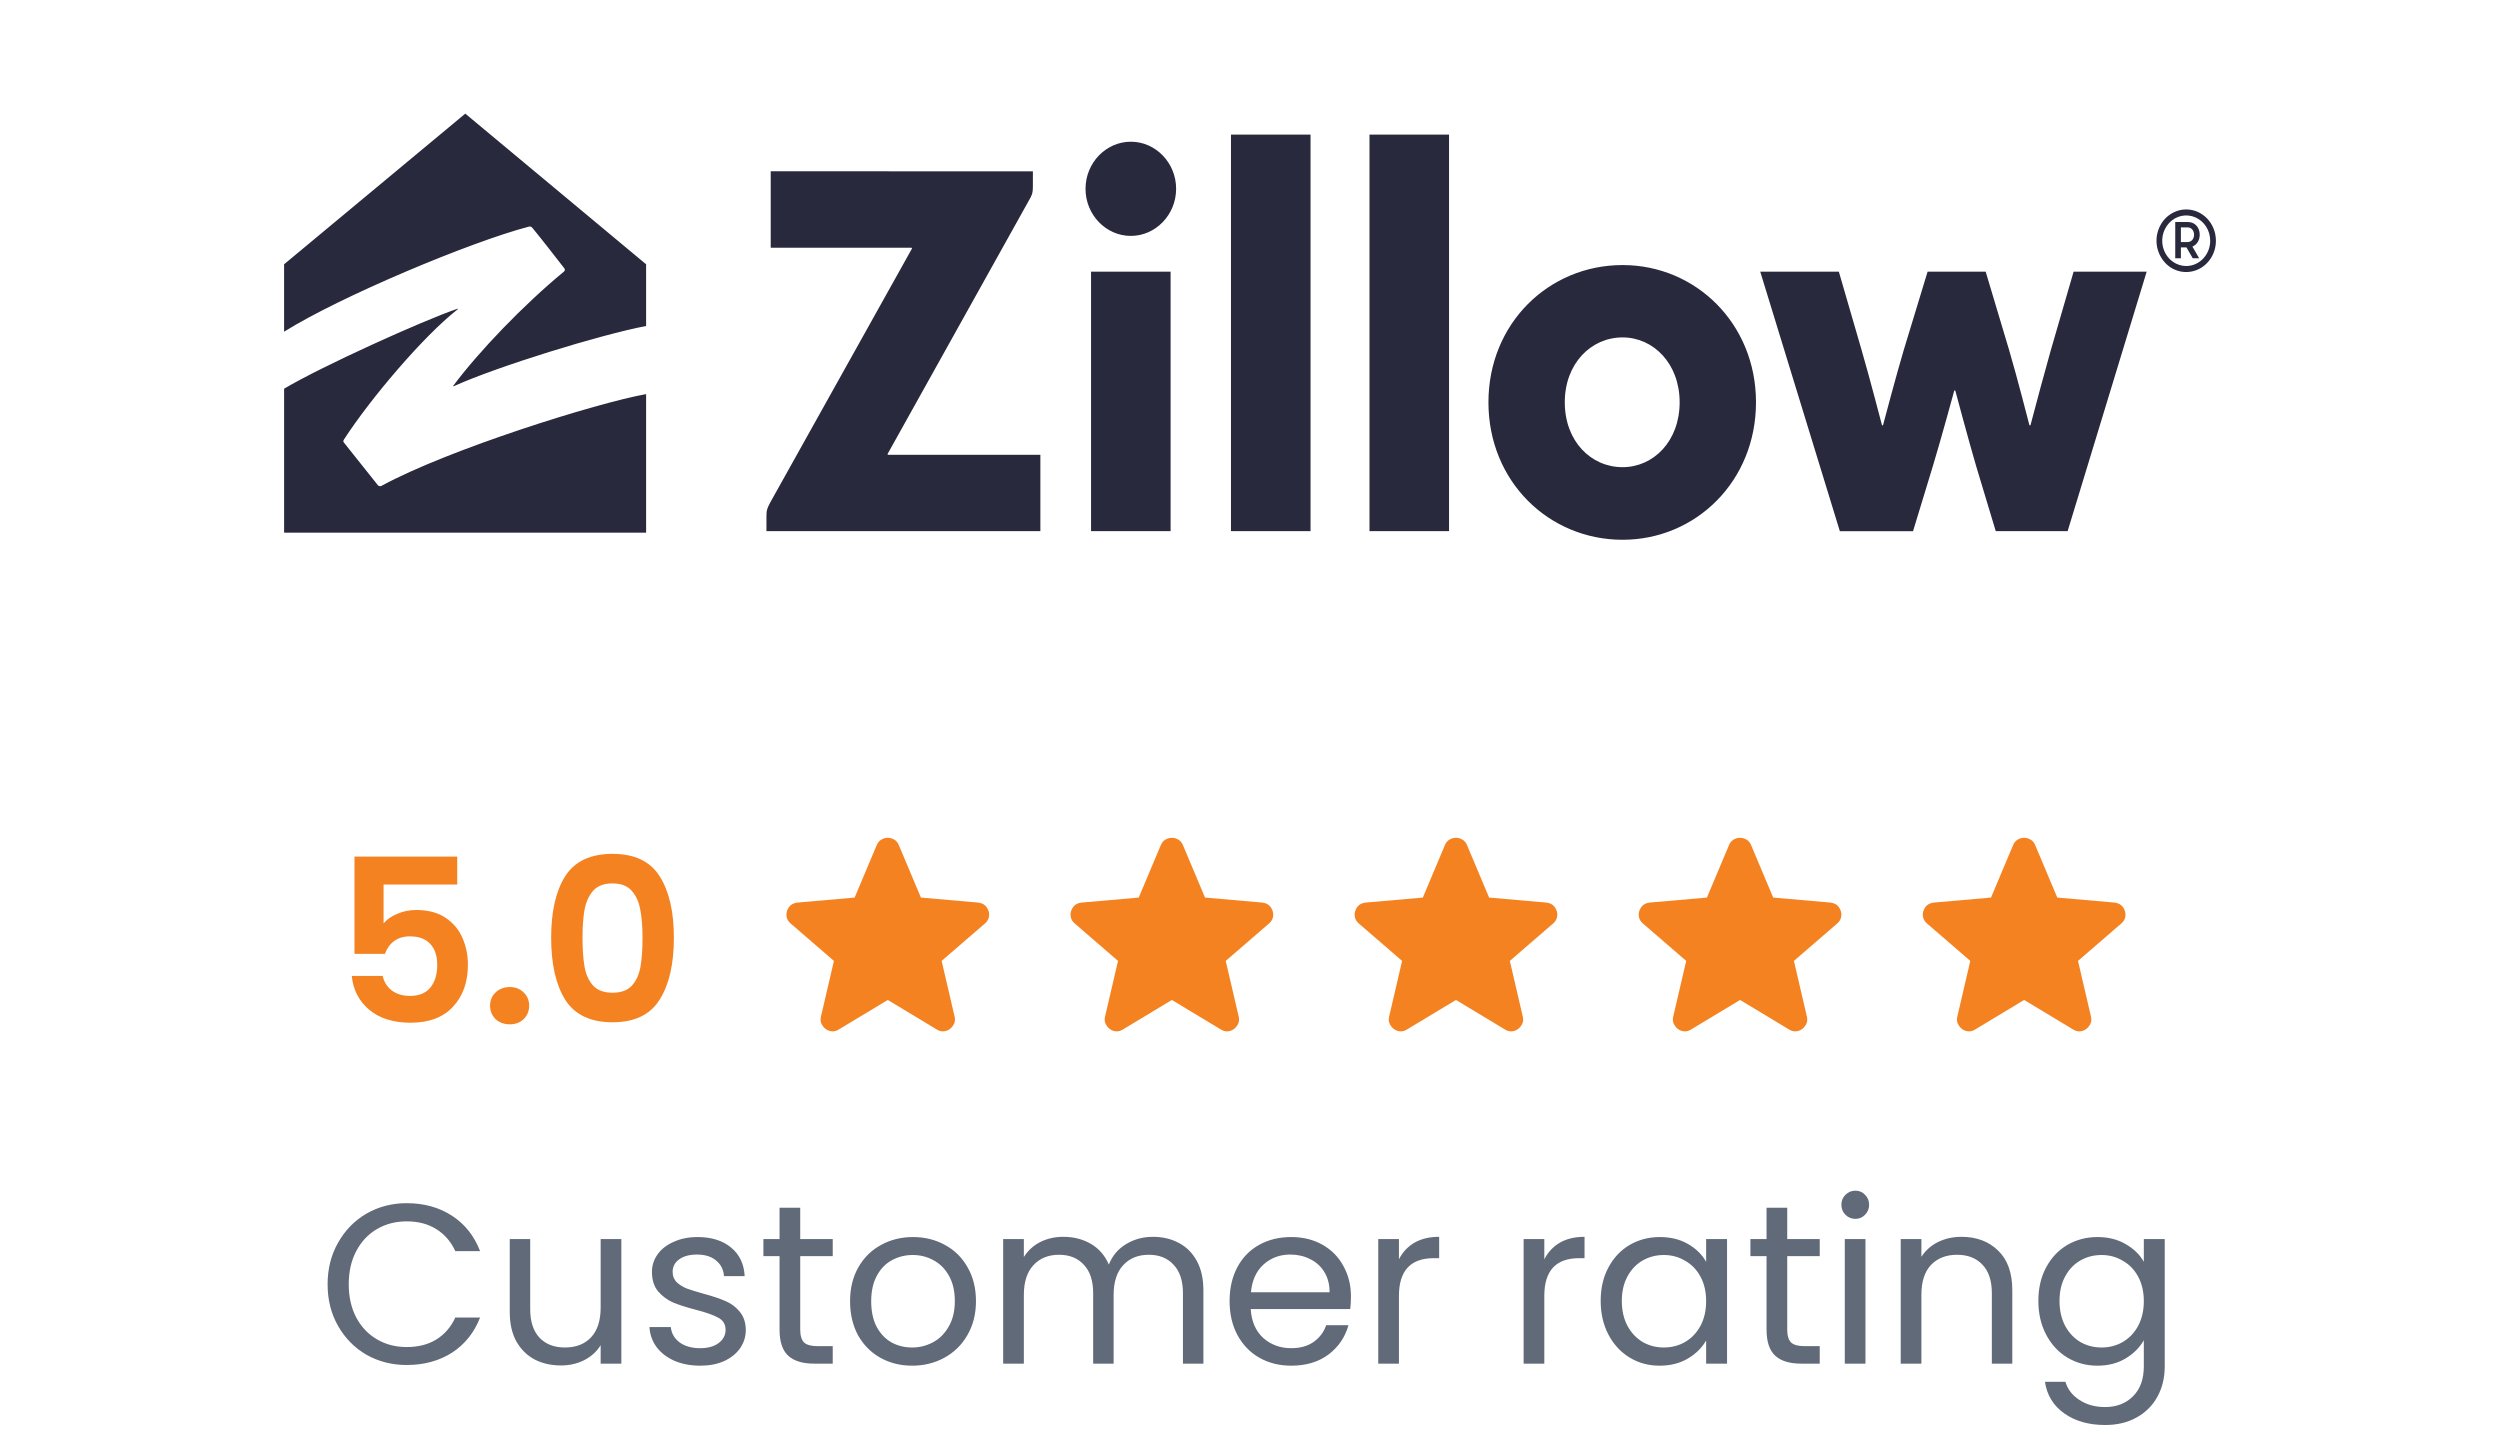 <svg width="176" height="102" viewBox="0 0 176 102" fill="none" xmlns="http://www.w3.org/2000/svg">
<g clip-path="url(#clip0_1085_3570)">
<path fill-rule="evenodd" clip-rule="evenodd" d="M37.23 15.955C37.359 15.921 37.418 15.97 37.494 16.06C37.932 16.58 39.344 18.392 39.728 18.889C39.742 18.906 39.753 18.927 39.759 18.948C39.764 18.97 39.766 18.992 39.763 19.015C39.76 19.037 39.752 19.058 39.74 19.078C39.728 19.097 39.713 19.113 39.695 19.126C36.848 21.468 33.681 24.779 31.916 27.151C31.879 27.201 31.91 27.205 31.935 27.194C35.009 25.799 42.229 23.573 45.486 22.949V18.606L32.756 8L20 18.606V23.352C23.954 20.876 33.09 17.043 37.23 15.955ZM96.412 9.476H102.013V37.391H96.412V9.476ZM92.262 9.476H86.661V37.392H92.262V9.476ZM129.455 19.126H123.921L129.525 37.395H134.678L136.085 32.776C136.643 30.941 137.575 27.515 137.575 27.515C137.577 27.506 137.582 27.497 137.59 27.492C137.597 27.486 137.606 27.483 137.616 27.483C137.635 27.483 137.651 27.495 137.657 27.515C137.657 27.515 138.59 31.008 139.119 32.807L140.5 37.391H145.562L151.126 19.125H145.982L144.378 24.651C143.888 26.403 143.412 28.158 142.95 29.918C142.947 29.927 142.942 29.935 142.934 29.941C142.927 29.947 142.918 29.95 142.908 29.95C142.899 29.95 142.889 29.947 142.882 29.941C142.874 29.935 142.869 29.927 142.867 29.918C142.867 29.918 142.003 26.545 141.444 24.651L139.791 19.126H135.703L134.021 24.651C133.494 26.419 132.569 29.92 132.569 29.92C132.566 29.929 132.56 29.936 132.553 29.941C132.546 29.946 132.537 29.949 132.528 29.949C132.519 29.949 132.51 29.946 132.503 29.941C132.496 29.936 132.49 29.928 132.488 29.92C132.488 29.92 131.594 26.483 131.058 24.651L129.455 19.126ZM104.786 28.321C104.786 22.771 109.033 18.66 114.229 18.66C119.373 18.66 123.622 22.773 123.622 28.321C123.622 33.888 119.376 38 114.229 38C109.034 38 104.786 33.888 104.786 28.325V28.321ZM118.247 28.321C118.247 25.604 116.407 23.754 114.229 23.754C111.999 23.754 110.161 25.604 110.161 28.321C110.161 31.058 111.999 32.889 114.229 32.889C116.407 32.889 118.247 31.058 118.247 28.321ZM54.258 12.059V17.441H64.158C64.198 17.441 64.213 17.481 64.193 17.516L54.255 35.319L54.237 35.351C54.012 35.786 53.958 35.891 53.958 36.343V37.392H73.242V32.02H62.53C62.521 32.02 62.513 32.017 62.506 32.013C62.499 32.008 62.493 32.002 62.49 31.994C62.486 31.986 62.484 31.977 62.485 31.968C62.486 31.959 62.489 31.951 62.495 31.944L72.549 13.908L72.576 13.85C72.646 13.7 72.714 13.56 72.714 13.185L72.716 12.06L54.258 12.059ZM79.61 9.976C81.356 9.976 82.799 11.461 82.799 13.29C82.799 15.12 81.356 16.608 79.61 16.608C77.864 16.608 76.421 15.123 76.421 13.293C76.421 11.463 77.864 9.977 79.61 9.977V9.976ZM76.81 19.126H82.41V37.392H76.81V19.126ZM26.598 34.153C26.667 34.237 26.786 34.255 26.873 34.195C31.602 31.628 42.005 28.369 45.486 27.745V37.502H20.001V27.365C22.621 25.802 29.698 22.598 32.189 21.74C32.239 21.723 32.251 21.753 32.208 21.786C29.817 23.657 26.07 28.074 24.233 30.913C24.149 31.045 24.154 31.087 24.221 31.169L26.598 34.153ZM154.03 15.63C154.514 15.63 154.86 15.998 154.86 16.523C154.86 16.92 154.656 17.234 154.345 17.358L154.822 18.183H154.369L153.926 17.415H153.535V18.18H153.137V15.63H154.03ZM153.535 17.04H154.005C154.269 17.04 154.463 16.825 154.463 16.526C154.463 16.226 154.269 16.008 154.006 16.008H153.535V17.04ZM153.91 14.745C153.063 14.745 152.301 15.283 151.978 16.105C151.819 16.507 151.777 16.946 151.857 17.371C151.938 17.796 152.137 18.189 152.431 18.506C152.715 18.812 153.086 19.022 153.494 19.108C153.902 19.193 154.327 19.15 154.709 18.984C155.491 18.642 156 17.839 156 16.948C155.999 15.731 155.064 14.746 153.91 14.745ZM153.91 18.727C153.226 18.727 152.61 18.294 152.349 17.629C152.22 17.304 152.186 16.949 152.251 16.606C152.316 16.263 152.476 15.945 152.714 15.689C153.197 15.179 153.925 15.026 154.556 15.303C155.186 15.578 155.598 16.227 155.598 16.948C155.597 17.93 154.842 18.726 153.91 18.727Z" fill="#29293E"/>
</g>
<path d="M32.188 62.272H27.004V65.008C27.228 64.731 27.548 64.507 27.964 64.336C28.38 64.155 28.823 64.064 29.292 64.064C30.145 64.064 30.844 64.251 31.388 64.624C31.932 64.997 32.327 65.477 32.572 66.064C32.817 66.64 32.94 67.259 32.94 67.92C32.94 69.147 32.588 70.133 31.884 70.88C31.191 71.627 30.199 72 28.908 72C27.692 72 26.721 71.696 25.996 71.088C25.271 70.48 24.86 69.685 24.764 68.704H26.94C27.036 69.131 27.249 69.472 27.58 69.728C27.921 69.984 28.353 70.112 28.876 70.112C29.505 70.112 29.98 69.915 30.3 69.52C30.62 69.125 30.78 68.603 30.78 67.952C30.78 67.291 30.615 66.789 30.284 66.448C29.964 66.096 29.489 65.92 28.86 65.92C28.412 65.92 28.039 66.032 27.74 66.256C27.441 66.48 27.228 66.779 27.1 67.152H24.956V60.304H32.188V62.272ZM35.893 72.112C35.487 72.112 35.151 71.989 34.885 71.744C34.629 71.488 34.501 71.173 34.501 70.8C34.501 70.427 34.629 70.117 34.885 69.872C35.151 69.616 35.487 69.488 35.893 69.488C36.288 69.488 36.613 69.616 36.869 69.872C37.125 70.117 37.253 70.427 37.253 70.8C37.253 71.173 37.125 71.488 36.869 71.744C36.613 71.989 36.288 72.112 35.893 72.112ZM38.801 66.016C38.801 64.171 39.132 62.725 39.793 61.68C40.465 60.635 41.575 60.112 43.121 60.112C44.668 60.112 45.772 60.635 46.433 61.68C47.105 62.725 47.441 64.171 47.441 66.016C47.441 67.872 47.105 69.328 46.433 70.384C45.772 71.44 44.668 71.968 43.121 71.968C41.575 71.968 40.465 71.44 39.793 70.384C39.132 69.328 38.801 67.872 38.801 66.016ZM45.233 66.016C45.233 65.227 45.18 64.565 45.073 64.032C44.977 63.488 44.775 63.045 44.465 62.704C44.166 62.363 43.718 62.192 43.121 62.192C42.524 62.192 42.071 62.363 41.761 62.704C41.462 63.045 41.26 63.488 41.153 64.032C41.057 64.565 41.009 65.227 41.009 66.016C41.009 66.827 41.057 67.509 41.153 68.064C41.249 68.608 41.452 69.051 41.761 69.392C42.071 69.723 42.524 69.888 43.121 69.888C43.718 69.888 44.172 69.723 44.481 69.392C44.791 69.051 44.993 68.608 45.089 68.064C45.185 67.509 45.233 66.827 45.233 66.016Z" fill="#F58220"/>
<path d="M62.5 70.397L59.041 72.481C58.889 72.578 58.729 72.619 58.562 72.606C58.396 72.592 58.25 72.536 58.125 72.439C58 72.342 57.903 72.22 57.833 72.074C57.764 71.928 57.75 71.765 57.791 71.585L58.708 67.647L55.646 65.001C55.507 64.876 55.42 64.734 55.385 64.574C55.35 64.415 55.361 64.258 55.416 64.106C55.472 63.953 55.555 63.828 55.666 63.73C55.778 63.633 55.93 63.571 56.125 63.543L60.166 63.189L61.729 59.48C61.798 59.314 61.906 59.189 62.052 59.105C62.198 59.022 62.347 58.98 62.5 58.98C62.653 58.98 62.802 59.022 62.948 59.105C63.094 59.189 63.201 59.314 63.271 59.48L64.833 63.189L68.875 63.543C69.069 63.571 69.222 63.633 69.333 63.73C69.444 63.828 69.528 63.953 69.583 64.106C69.639 64.258 69.649 64.415 69.614 64.574C69.58 64.734 69.493 64.876 69.354 65.001L66.291 67.647L67.208 71.585C67.25 71.765 67.236 71.928 67.166 72.074C67.097 72.22 67 72.342 66.875 72.439C66.75 72.536 66.604 72.592 66.437 72.606C66.271 72.619 66.111 72.578 65.958 72.481L62.5 70.397Z" fill="#F58220"/>
<path d="M82.5 70.397L79.041 72.481C78.889 72.578 78.729 72.619 78.562 72.606C78.396 72.592 78.25 72.536 78.125 72.439C78 72.342 77.903 72.22 77.833 72.074C77.764 71.928 77.75 71.765 77.791 71.585L78.708 67.647L75.646 65.001C75.507 64.876 75.42 64.734 75.385 64.574C75.35 64.415 75.361 64.258 75.416 64.106C75.472 63.953 75.555 63.828 75.666 63.73C75.778 63.633 75.93 63.571 76.125 63.543L80.166 63.189L81.729 59.48C81.799 59.314 81.906 59.189 82.052 59.105C82.198 59.022 82.347 58.98 82.5 58.98C82.653 58.98 82.802 59.022 82.948 59.105C83.094 59.189 83.201 59.314 83.271 59.48L84.833 63.189L88.875 63.543C89.069 63.571 89.222 63.633 89.333 63.73C89.444 63.828 89.528 63.953 89.583 64.106C89.639 64.258 89.649 64.415 89.614 64.574C89.58 64.734 89.493 64.876 89.354 65.001L86.291 67.647L87.208 71.585C87.25 71.765 87.236 71.928 87.166 72.074C87.097 72.22 87 72.342 86.875 72.439C86.75 72.536 86.604 72.592 86.437 72.606C86.271 72.619 86.111 72.578 85.958 72.481L82.5 70.397Z" fill="#F58220"/>
<path d="M102.5 70.397L99.041 72.481C98.889 72.578 98.729 72.619 98.562 72.606C98.396 72.592 98.25 72.536 98.125 72.439C98 72.342 97.903 72.22 97.833 72.074C97.764 71.928 97.75 71.765 97.791 71.585L98.708 67.647L95.646 65.001C95.507 64.876 95.42 64.734 95.385 64.574C95.35 64.415 95.361 64.258 95.416 64.106C95.472 63.953 95.555 63.828 95.666 63.73C95.778 63.633 95.93 63.571 96.125 63.543L100.167 63.189L101.729 59.48C101.798 59.314 101.906 59.189 102.052 59.105C102.198 59.022 102.347 58.98 102.5 58.98C102.653 58.98 102.802 59.022 102.948 59.105C103.094 59.189 103.201 59.314 103.271 59.48L104.833 63.189L108.875 63.543C109.069 63.571 109.222 63.633 109.333 63.73C109.444 63.828 109.528 63.953 109.583 64.106C109.639 64.258 109.649 64.415 109.614 64.574C109.58 64.734 109.493 64.876 109.354 65.001L106.292 67.647L107.208 71.585C107.25 71.765 107.236 71.928 107.167 72.074C107.097 72.22 107 72.342 106.875 72.439C106.75 72.536 106.604 72.592 106.437 72.606C106.271 72.619 106.111 72.578 105.958 72.481L102.5 70.397Z" fill="#F58220"/>
<path d="M122.5 70.397L119.042 72.481C118.889 72.578 118.729 72.619 118.562 72.606C118.396 72.592 118.25 72.536 118.125 72.439C118 72.342 117.903 72.22 117.833 72.074C117.764 71.928 117.75 71.765 117.792 71.585L118.708 67.647L115.646 65.001C115.507 64.876 115.42 64.734 115.385 64.574C115.351 64.415 115.361 64.258 115.417 64.106C115.472 63.953 115.555 63.828 115.667 63.73C115.778 63.633 115.93 63.571 116.125 63.543L120.167 63.189L121.729 59.48C121.798 59.314 121.906 59.189 122.052 59.105C122.198 59.022 122.347 58.98 122.5 58.98C122.653 58.98 122.802 59.022 122.948 59.105C123.094 59.189 123.201 59.314 123.271 59.48L124.833 63.189L128.875 63.543C129.069 63.571 129.222 63.633 129.333 63.73C129.444 63.828 129.528 63.953 129.583 64.106C129.639 64.258 129.649 64.415 129.614 64.574C129.58 64.734 129.493 64.876 129.354 65.001L126.292 67.647L127.208 71.585C127.25 71.765 127.236 71.928 127.167 72.074C127.097 72.22 127 72.342 126.875 72.439C126.75 72.536 126.604 72.592 126.437 72.606C126.271 72.619 126.111 72.578 125.958 72.481L122.5 70.397Z" fill="#F58220"/>
<path d="M142.5 70.397L139.042 72.481C138.889 72.578 138.729 72.619 138.562 72.606C138.396 72.592 138.25 72.536 138.125 72.439C138 72.342 137.903 72.22 137.833 72.074C137.764 71.928 137.75 71.765 137.792 71.585L138.708 67.647L135.646 65.001C135.507 64.876 135.42 64.734 135.385 64.574C135.351 64.415 135.361 64.258 135.417 64.106C135.472 63.953 135.555 63.828 135.667 63.73C135.778 63.633 135.93 63.571 136.125 63.543L140.167 63.189L141.729 59.48C141.798 59.314 141.906 59.189 142.052 59.105C142.198 59.022 142.347 58.98 142.5 58.98C142.653 58.98 142.802 59.022 142.948 59.105C143.094 59.189 143.201 59.314 143.271 59.48L144.833 63.189L148.875 63.543C149.069 63.571 149.222 63.633 149.333 63.73C149.444 63.828 149.528 63.953 149.583 64.106C149.639 64.258 149.649 64.415 149.614 64.574C149.58 64.734 149.493 64.876 149.354 65.001L146.292 67.647L147.208 71.585C147.25 71.765 147.236 71.928 147.167 72.074C147.097 72.22 147 72.342 146.875 72.439C146.75 72.536 146.604 72.592 146.437 72.606C146.271 72.619 146.111 72.578 145.958 72.481L142.5 70.397Z" fill="#F58220"/>
<path d="M23.063 90.416C23.063 89.328 23.308 88.352 23.799 87.488C24.29 86.613 24.956 85.931 25.799 85.44C26.652 84.949 27.596 84.704 28.631 84.704C29.847 84.704 30.908 84.997 31.815 85.584C32.722 86.171 33.383 87.003 33.799 88.08H32.055C31.746 87.408 31.298 86.891 30.711 86.528C30.135 86.165 29.442 85.984 28.631 85.984C27.852 85.984 27.154 86.165 26.535 86.528C25.916 86.891 25.431 87.408 25.079 88.08C24.727 88.741 24.551 89.52 24.551 90.416C24.551 91.301 24.727 92.08 25.079 92.752C25.431 93.413 25.916 93.925 26.535 94.288C27.154 94.651 27.852 94.832 28.631 94.832C29.442 94.832 30.135 94.656 30.711 94.304C31.298 93.941 31.746 93.424 32.055 92.752H33.799C33.383 93.819 32.722 94.645 31.815 95.232C30.908 95.808 29.847 96.096 28.631 96.096C27.596 96.096 26.652 95.856 25.799 95.376C24.956 94.885 24.29 94.208 23.799 93.344C23.308 92.48 23.063 91.504 23.063 90.416ZM43.742 87.232V96H42.286V94.704C42.009 95.152 41.62 95.504 41.118 95.76C40.628 96.005 40.084 96.128 39.486 96.128C38.804 96.128 38.19 95.989 37.646 95.712C37.102 95.424 36.67 94.997 36.35 94.432C36.041 93.867 35.886 93.179 35.886 92.368V87.232H37.326V92.176C37.326 93.04 37.545 93.707 37.982 94.176C38.42 94.635 39.017 94.864 39.774 94.864C40.553 94.864 41.166 94.624 41.614 94.144C42.062 93.664 42.286 92.965 42.286 92.048V87.232H43.742ZM49.305 96.144C48.633 96.144 48.03 96.032 47.497 95.808C46.963 95.573 46.542 95.253 46.233 94.848C45.923 94.432 45.753 93.957 45.721 93.424H47.225C47.267 93.861 47.47 94.219 47.833 94.496C48.206 94.773 48.691 94.912 49.289 94.912C49.843 94.912 50.281 94.789 50.601 94.544C50.921 94.299 51.081 93.989 51.081 93.616C51.081 93.232 50.91 92.949 50.569 92.768C50.227 92.576 49.699 92.389 48.985 92.208C48.334 92.037 47.801 91.867 47.385 91.696C46.979 91.515 46.627 91.253 46.329 90.912C46.041 90.56 45.897 90.101 45.897 89.536C45.897 89.088 46.03 88.677 46.297 88.304C46.563 87.931 46.942 87.637 47.433 87.424C47.923 87.2 48.483 87.088 49.113 87.088C50.083 87.088 50.867 87.333 51.465 87.824C52.062 88.315 52.382 88.987 52.425 89.84H50.969C50.937 89.381 50.75 89.013 50.409 88.736C50.078 88.459 49.63 88.32 49.065 88.32C48.542 88.32 48.126 88.432 47.817 88.656C47.507 88.88 47.353 89.173 47.353 89.536C47.353 89.824 47.443 90.064 47.625 90.256C47.817 90.437 48.051 90.587 48.329 90.704C48.617 90.811 49.011 90.933 49.513 91.072C50.142 91.243 50.654 91.413 51.049 91.584C51.443 91.744 51.779 91.989 52.057 92.32C52.345 92.651 52.494 93.083 52.505 93.616C52.505 94.096 52.371 94.528 52.105 94.912C51.838 95.296 51.459 95.6 50.969 95.824C50.489 96.037 49.934 96.144 49.305 96.144ZM56.336 88.432V93.6C56.336 94.027 56.427 94.331 56.608 94.512C56.789 94.683 57.104 94.768 57.552 94.768H58.624V96H57.312C56.502 96 55.894 95.813 55.488 95.44C55.083 95.067 54.88 94.453 54.88 93.6V88.432H53.744V87.232H54.88V85.024H56.336V87.232H58.624V88.432H56.336ZM64.212 96.144C63.391 96.144 62.644 95.957 61.972 95.584C61.311 95.211 60.788 94.683 60.404 94C60.031 93.307 59.844 92.507 59.844 91.6C59.844 90.704 60.036 89.915 60.42 89.232C60.815 88.539 61.348 88.011 62.02 87.648C62.692 87.275 63.444 87.088 64.276 87.088C65.108 87.088 65.86 87.275 66.532 87.648C67.204 88.011 67.732 88.533 68.116 89.216C68.511 89.899 68.708 90.693 68.708 91.6C68.708 92.507 68.506 93.307 68.1 94C67.706 94.683 67.167 95.211 66.484 95.584C65.802 95.957 65.044 96.144 64.212 96.144ZM64.212 94.864C64.735 94.864 65.226 94.741 65.684 94.496C66.143 94.251 66.511 93.883 66.788 93.392C67.076 92.901 67.22 92.304 67.22 91.6C67.22 90.896 67.082 90.299 66.804 89.808C66.527 89.317 66.164 88.955 65.716 88.72C65.268 88.475 64.783 88.352 64.26 88.352C63.727 88.352 63.236 88.475 62.788 88.72C62.351 88.955 61.999 89.317 61.732 89.808C61.466 90.299 61.332 90.896 61.332 91.6C61.332 92.315 61.46 92.917 61.716 93.408C61.983 93.899 62.335 94.267 62.772 94.512C63.21 94.747 63.69 94.864 64.212 94.864ZM81.167 87.072C81.849 87.072 82.457 87.216 82.991 87.504C83.524 87.781 83.945 88.203 84.255 88.768C84.564 89.333 84.719 90.021 84.719 90.832V96H83.279V91.04C83.279 90.165 83.06 89.499 82.623 89.04C82.196 88.571 81.615 88.336 80.879 88.336C80.121 88.336 79.519 88.581 79.071 89.072C78.623 89.552 78.399 90.251 78.399 91.168V96H76.959V91.04C76.959 90.165 76.74 89.499 76.303 89.04C75.876 88.571 75.295 88.336 74.559 88.336C73.801 88.336 73.199 88.581 72.751 89.072C72.303 89.552 72.079 90.251 72.079 91.168V96H70.623V87.232H72.079V88.496C72.367 88.037 72.751 87.685 73.231 87.44C73.721 87.195 74.26 87.072 74.847 87.072C75.583 87.072 76.233 87.237 76.799 87.568C77.364 87.899 77.785 88.384 78.063 89.024C78.308 88.405 78.713 87.925 79.279 87.584C79.844 87.243 80.473 87.072 81.167 87.072ZM95.107 91.28C95.107 91.557 95.091 91.851 95.059 92.16H88.051C88.104 93.024 88.398 93.701 88.931 94.192C89.475 94.672 90.131 94.912 90.899 94.912C91.528 94.912 92.051 94.768 92.467 94.48C92.894 94.181 93.192 93.787 93.363 93.296H94.931C94.696 94.139 94.227 94.827 93.523 95.36C92.819 95.883 91.944 96.144 90.899 96.144C90.067 96.144 89.32 95.957 88.659 95.584C88.008 95.211 87.496 94.683 87.123 94C86.75 93.307 86.563 92.507 86.563 91.6C86.563 90.693 86.744 89.899 87.107 89.216C87.47 88.533 87.976 88.011 88.627 87.648C89.288 87.275 90.046 87.088 90.899 87.088C91.731 87.088 92.467 87.269 93.107 87.632C93.747 87.995 94.238 88.496 94.579 89.136C94.931 89.765 95.107 90.48 95.107 91.28ZM93.603 90.976C93.603 90.421 93.48 89.947 93.235 89.552C92.99 89.147 92.654 88.843 92.227 88.64C91.811 88.427 91.347 88.32 90.835 88.32C90.099 88.32 89.47 88.555 88.947 89.024C88.435 89.493 88.142 90.144 88.067 90.976H93.603ZM98.485 88.656C98.741 88.155 99.103 87.765 99.573 87.488C100.053 87.211 100.634 87.072 101.317 87.072V88.576H100.933C99.301 88.576 98.485 89.461 98.485 91.232V96H97.029V87.232H98.485V88.656ZM108.719 88.656C108.975 88.155 109.338 87.765 109.807 87.488C110.287 87.211 110.869 87.072 111.551 87.072V88.576H111.167C109.535 88.576 108.719 89.461 108.719 91.232V96H107.263V87.232H108.719V88.656ZM112.688 91.584C112.688 90.688 112.869 89.904 113.232 89.232C113.595 88.549 114.091 88.021 114.72 87.648C115.36 87.275 116.069 87.088 116.848 87.088C117.616 87.088 118.283 87.253 118.848 87.584C119.413 87.915 119.835 88.331 120.112 88.832V87.232H121.584V96H120.112V94.368C119.824 94.88 119.392 95.307 118.816 95.648C118.251 95.979 117.589 96.144 116.832 96.144C116.053 96.144 115.349 95.952 114.72 95.568C114.091 95.184 113.595 94.645 113.232 93.952C112.869 93.259 112.688 92.469 112.688 91.584ZM120.112 91.6C120.112 90.939 119.979 90.363 119.712 89.872C119.445 89.381 119.083 89.008 118.624 88.752C118.176 88.485 117.68 88.352 117.136 88.352C116.592 88.352 116.096 88.48 115.648 88.736C115.2 88.992 114.843 89.365 114.576 89.856C114.309 90.347 114.176 90.923 114.176 91.584C114.176 92.256 114.309 92.843 114.576 93.344C114.843 93.835 115.2 94.213 115.648 94.48C116.096 94.736 116.592 94.864 117.136 94.864C117.68 94.864 118.176 94.736 118.624 94.48C119.083 94.213 119.445 93.835 119.712 93.344C119.979 92.843 120.112 92.261 120.112 91.6ZM125.821 88.432V93.6C125.821 94.027 125.911 94.331 126.093 94.512C126.274 94.683 126.589 94.768 127.036 94.768H128.109V96H126.797C125.986 96 125.378 95.813 124.973 95.44C124.567 95.067 124.365 94.453 124.365 93.6V88.432H123.229V87.232H124.365V85.024H125.821V87.232H128.109V88.432H125.821ZM130.625 85.808C130.347 85.808 130.113 85.712 129.921 85.52C129.729 85.328 129.633 85.093 129.633 84.816C129.633 84.539 129.729 84.304 129.921 84.112C130.113 83.92 130.347 83.824 130.625 83.824C130.891 83.824 131.115 83.92 131.297 84.112C131.489 84.304 131.585 84.539 131.585 84.816C131.585 85.093 131.489 85.328 131.297 85.52C131.115 85.712 130.891 85.808 130.625 85.808ZM131.329 87.232V96H129.873V87.232H131.329ZM138.082 87.072C139.149 87.072 140.013 87.397 140.674 88.048C141.335 88.688 141.666 89.616 141.666 90.832V96H140.226V91.04C140.226 90.165 140.007 89.499 139.57 89.04C139.133 88.571 138.535 88.336 137.778 88.336C137.01 88.336 136.397 88.576 135.938 89.056C135.49 89.536 135.266 90.235 135.266 91.152V96H133.81V87.232H135.266V88.48C135.554 88.032 135.943 87.685 136.434 87.44C136.935 87.195 137.485 87.072 138.082 87.072ZM147.661 87.088C148.418 87.088 149.079 87.253 149.645 87.584C150.221 87.915 150.647 88.331 150.925 88.832V87.232H152.397V96.192C152.397 96.992 152.226 97.701 151.885 98.32C151.543 98.949 151.053 99.44 150.413 99.792C149.783 100.144 149.047 100.32 148.205 100.32C147.053 100.32 146.093 100.048 145.325 99.504C144.557 98.96 144.103 98.219 143.965 97.28H145.405C145.565 97.813 145.895 98.24 146.397 98.56C146.898 98.891 147.501 99.056 148.205 99.056C149.005 99.056 149.655 98.805 150.157 98.304C150.669 97.803 150.925 97.099 150.925 96.192V94.352C150.637 94.864 150.21 95.291 149.645 95.632C149.079 95.973 148.418 96.144 147.661 96.144C146.882 96.144 146.173 95.952 145.533 95.568C144.903 95.184 144.407 94.645 144.045 93.952C143.682 93.259 143.501 92.469 143.501 91.584C143.501 90.688 143.682 89.904 144.045 89.232C144.407 88.549 144.903 88.021 145.533 87.648C146.173 87.275 146.882 87.088 147.661 87.088ZM150.925 91.6C150.925 90.939 150.791 90.363 150.525 89.872C150.258 89.381 149.895 89.008 149.437 88.752C148.989 88.485 148.493 88.352 147.949 88.352C147.405 88.352 146.909 88.48 146.461 88.736C146.013 88.992 145.655 89.365 145.389 89.856C145.122 90.347 144.989 90.923 144.989 91.584C144.989 92.256 145.122 92.843 145.389 93.344C145.655 93.835 146.013 94.213 146.461 94.48C146.909 94.736 147.405 94.864 147.949 94.864C148.493 94.864 148.989 94.736 149.437 94.48C149.895 94.213 150.258 93.835 150.525 93.344C150.791 92.843 150.925 92.261 150.925 91.6Z" fill="#606A78"/>
<defs>
<clipPath id="clip0_1085_3570">
<rect width="136" height="30" fill="white" transform="translate(20 8)"/>
</clipPath>
</defs>
</svg>
